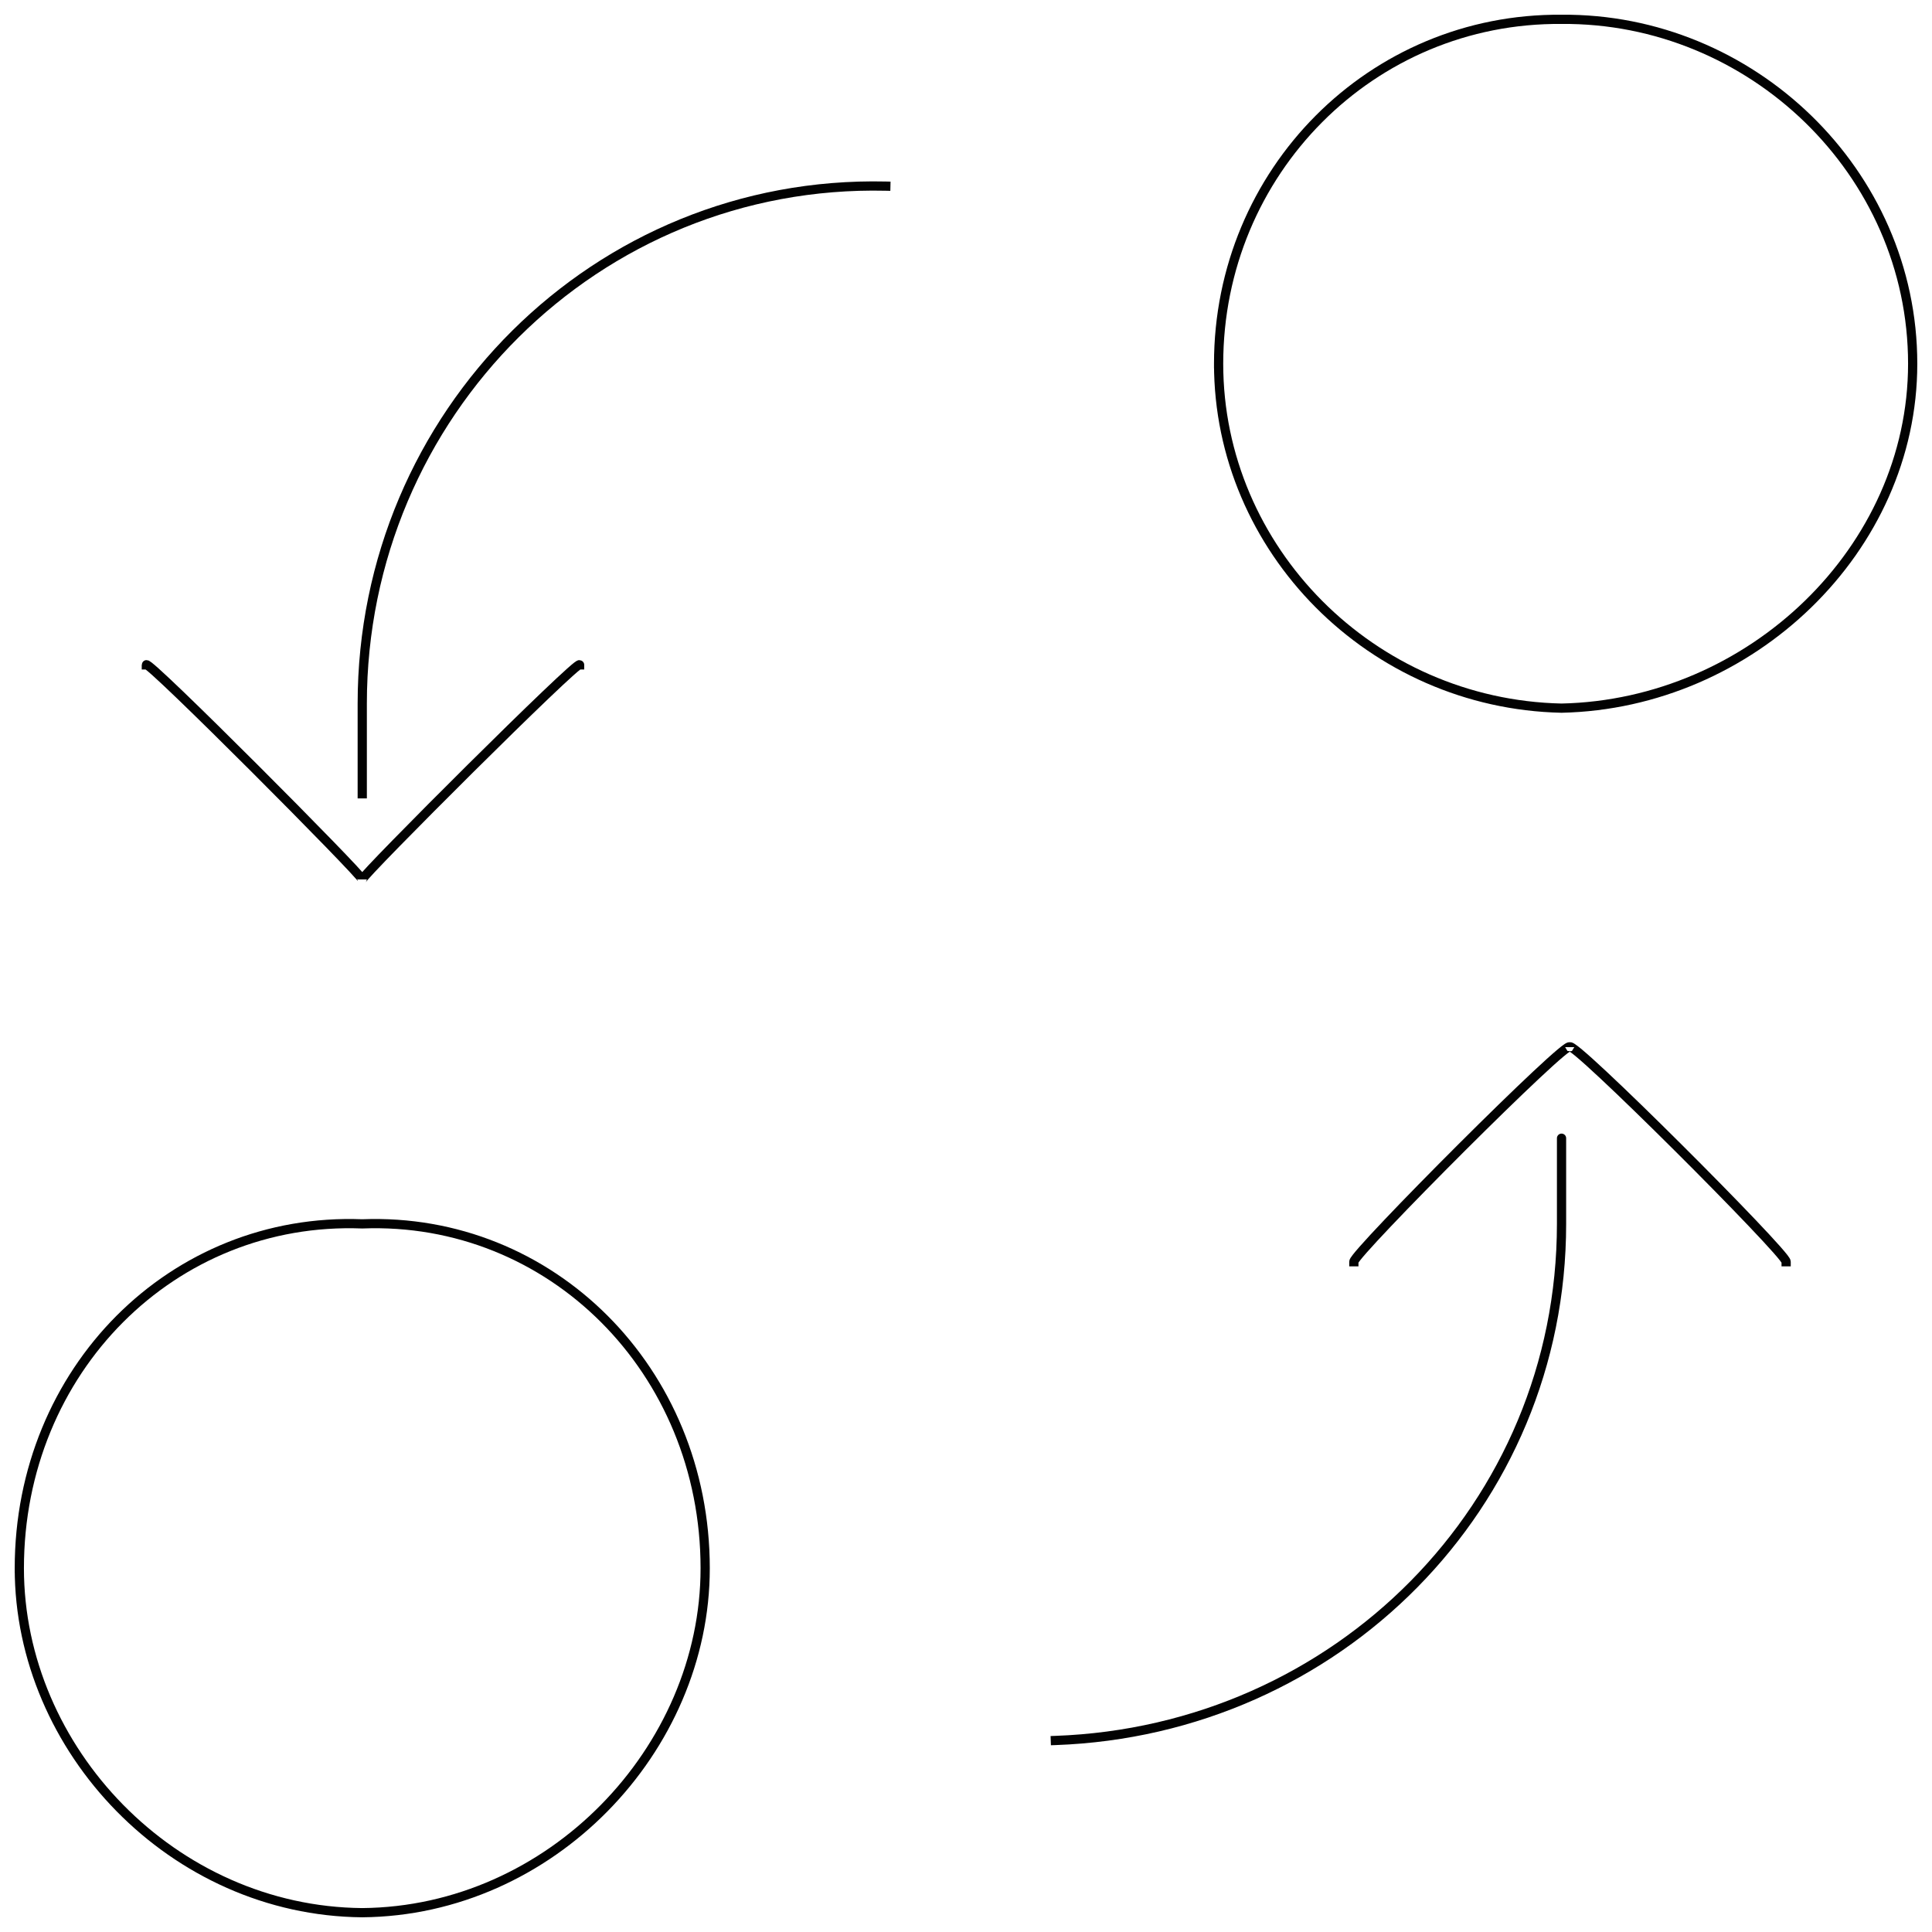 <svg xmlns="http://www.w3.org/2000/svg" version="1.1" xmlns:xlink="http://www.w3.org/1999/xlink" width="100%" height="100%" id="svgWorkerArea" viewBox="0 0 400 400" xmlns:artdraw="https://artdraw.muisca.co" style="background: white;"><defs id="defsdoc"><pattern id="patternBool" x="0" y="0" width="10" height="10" patternUnits="userSpaceOnUse" patternTransform="rotate(35)"><circle cx="5" cy="5" r="4" style="stroke: none;fill: #ff000070;"></circle></pattern></defs><g id="fileImp-115777503" class="cosito"><path id="circleImp-298429448" class="grouped" style="fill:none; stroke:#020202; stroke-linecap:square; stroke-miterlimit:10; stroke-width:1.91px; " d="M252.3 75.309C252.3 35.569 284 3.669 323.3 4.003 362.5 3.669 396 35.569 396 75.309 396 113.769 362.5 145.769 323.3 146.615 284 145.769 252.3 113.769 252.3 75.309 252.3 74.669 252.3 74.669 252.3 75.309"></path><path id="circleImp-101716177" class="grouped" style="fill:none; stroke:#020202; stroke-linecap:square; stroke-miterlimit:10; stroke-width:1.91px; " d="M4 324.695C4 283.669 35.8 251.869 75 253.388 114 251.869 146 283.669 146 324.695 146 362.269 114 395.669 75 396.001 35.8 395.669 4 362.269 4 324.695 4 322.969 4 322.969 4 324.695"></path><path id="pathImp-813304725" class="grouped" style="fill:none; stroke:#020202; stroke-linecap:square; stroke-miterlimit:10; stroke-width:1.91px; " d="M323.3 235.655C323.3 235.269 323.3 251.869 323.3 253.388 323.3 311.769 276.8 358.269 218.5 360.348"></path><path id="polylineImp-903119823" class="grouped" style="fill:none; stroke:#020202; stroke-linecap:square; stroke-miterlimit:10; stroke-width:1.91px; " d="M280.3 261.228C280.3 259.469 325 214.669 325 216.802 325 214.669 369.8 259.469 369.8 261.228"></path><path id="pathImp-523950063" class="grouped" style="fill:none; stroke:#020202; stroke-linecap:square; stroke-miterlimit:10; stroke-width:1.91px; " d="M75 164.349C75 162.469 75 143.769 75 145.682 75 85.769 123.5 37.169 183.4 38.536"></path><path id="polylineImp-36790300" class="grouped" style="fill:none; stroke:#020202; stroke-linecap:square; stroke-miterlimit:10; stroke-width:1.91px; " d="M120 137.655C120 136.269 75 181.169 75 182.082 75 181.169 30.3 136.269 30.3 137.655"></path></g></svg>
